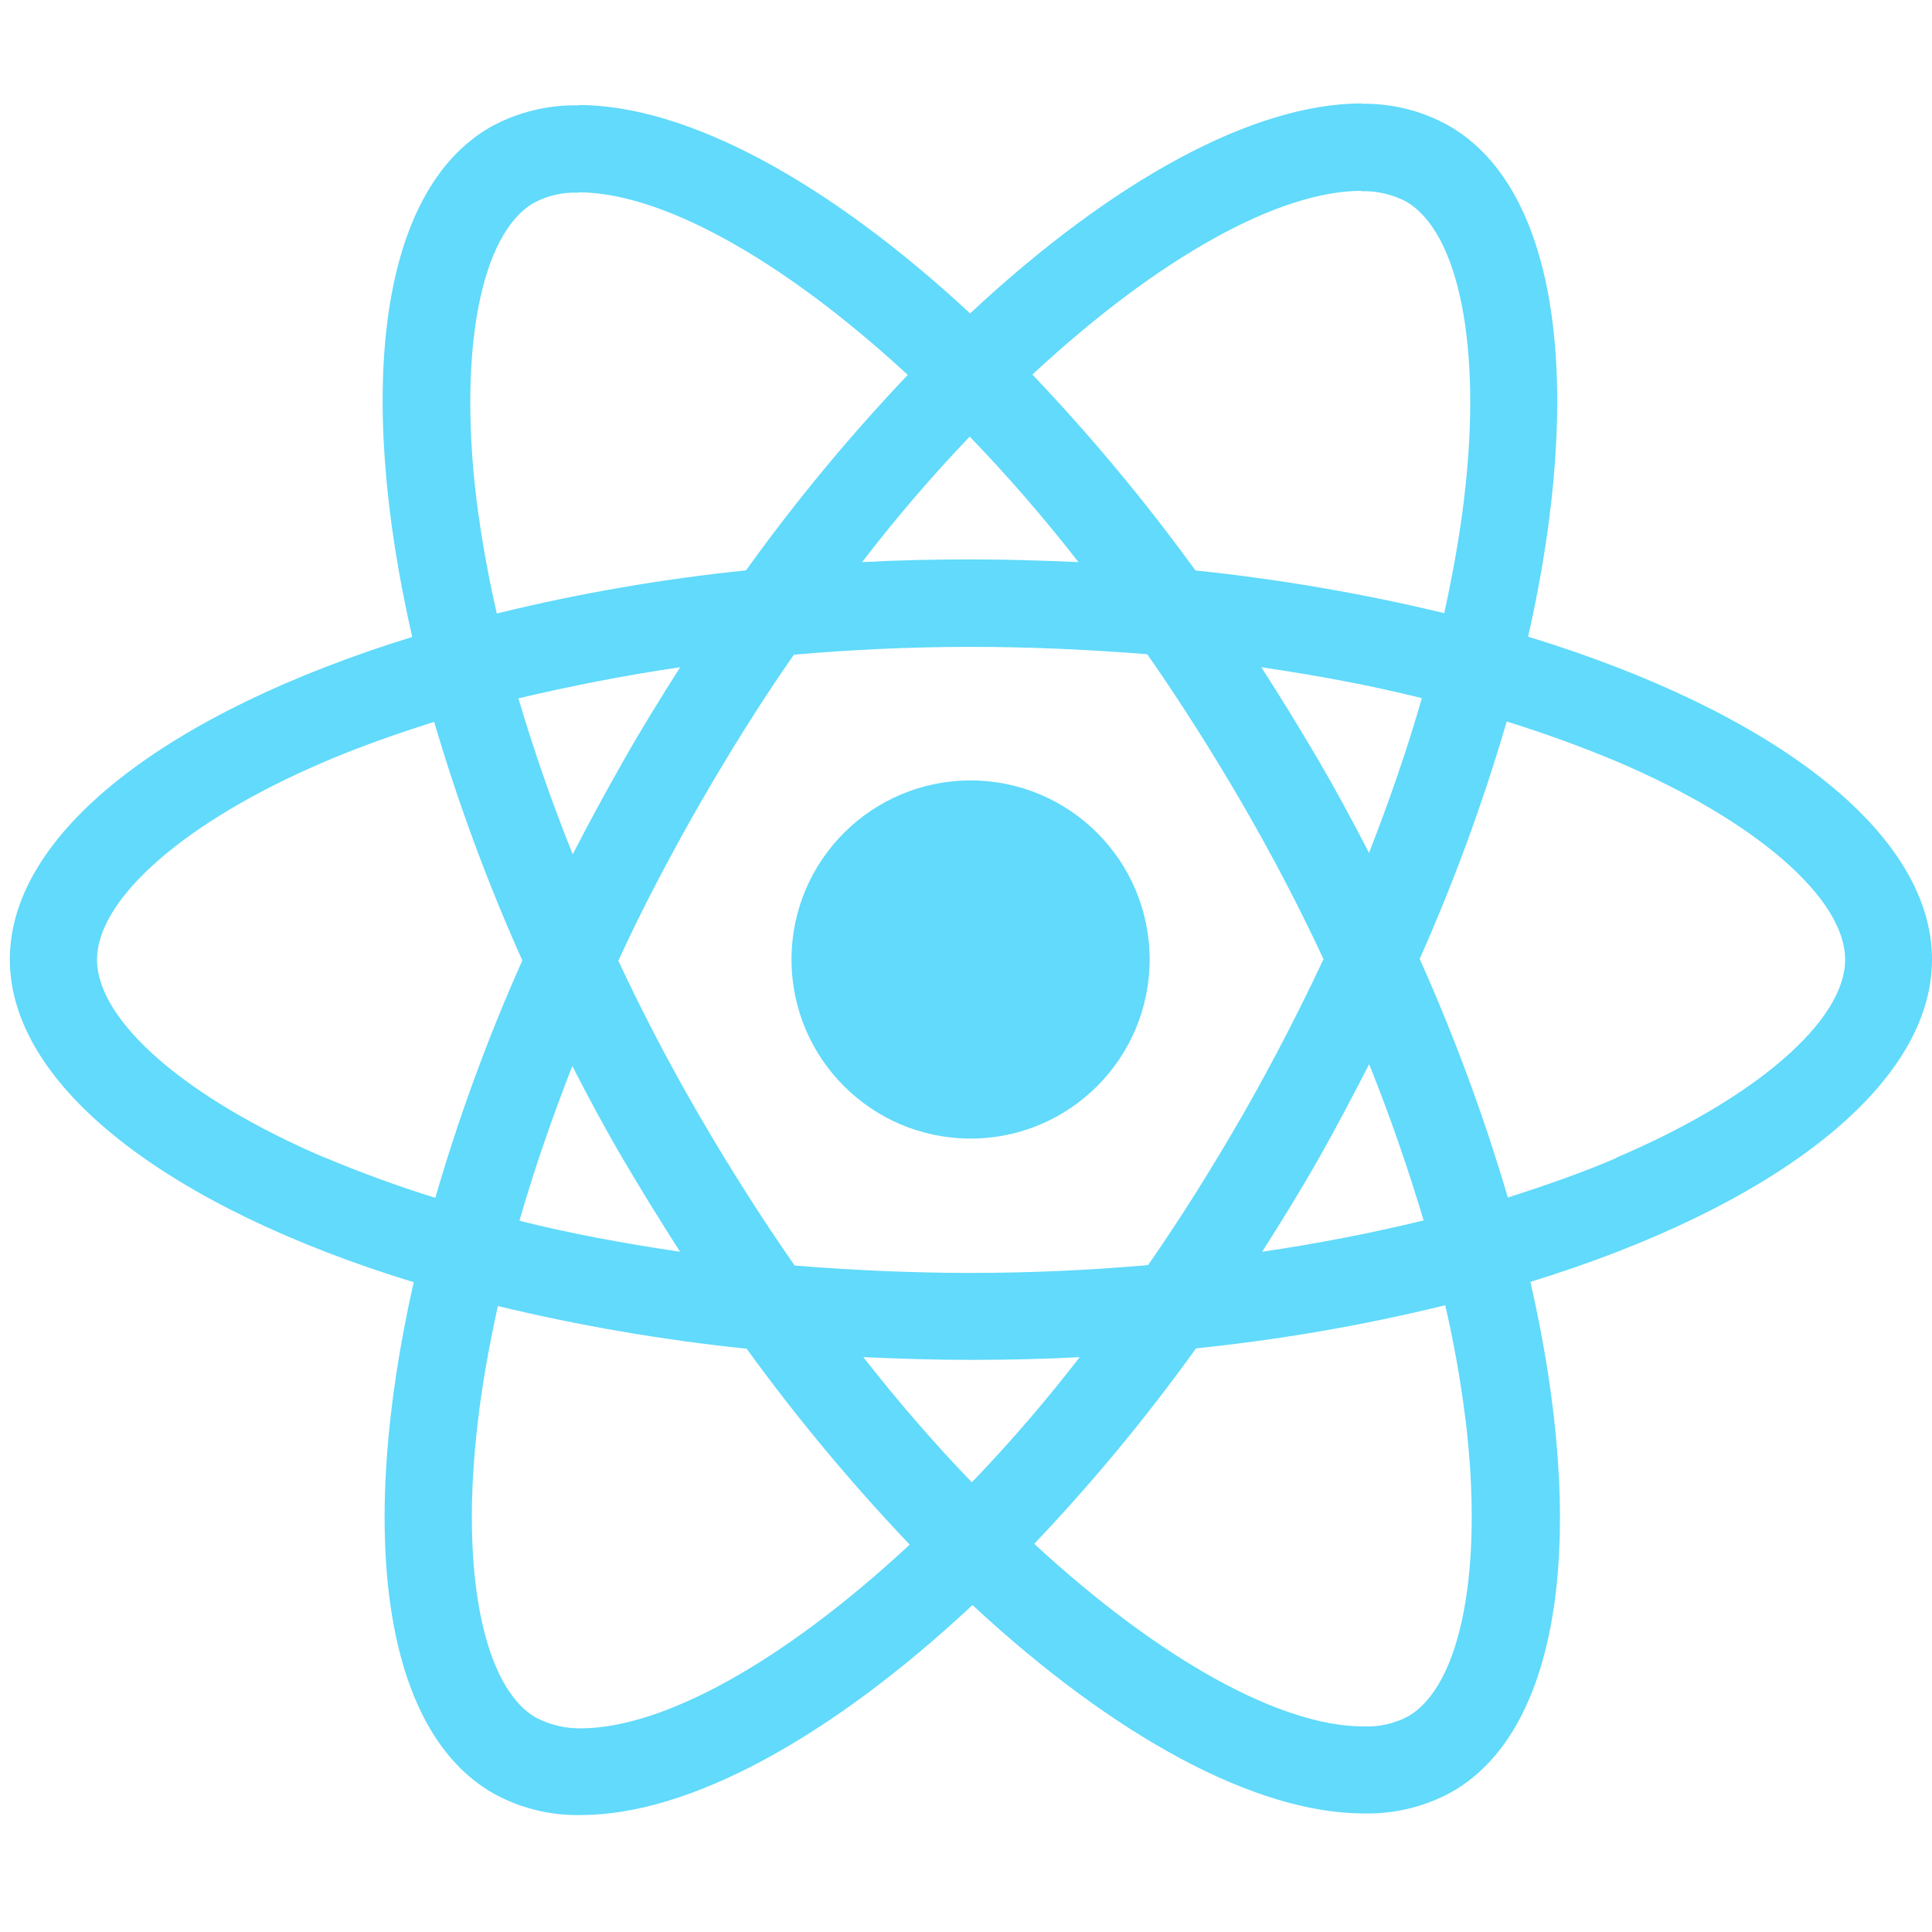 <svg xmlns="http://www.w3.org/2000/svg" width="22" height="22" viewBox="0 0 22 22" fill="none"><g clip-path="url(#clip0_1_254)"><path d="M22 10.926C22 9.476 20.184 8.101 17.401 7.25C18.043 4.412 17.757 2.155 16.499 1.432C16.194 1.261 15.849 1.175 15.5 1.182V2.177C15.676 2.172 15.852 2.212 16.008 2.293C16.616 2.641 16.878 3.966 16.673 5.67C16.624 6.09 16.544 6.531 16.446 6.982C15.513 6.758 14.567 6.595 13.613 6.496C13.044 5.712 12.424 4.967 11.756 4.265C13.211 2.914 14.575 2.173 15.504 2.173V1.178C14.277 1.178 12.671 2.052 11.047 3.569C9.423 2.061 7.816 1.196 6.59 1.196V2.19C7.513 2.19 8.883 2.927 10.337 4.269C9.673 4.968 9.057 5.712 8.495 6.495C7.539 6.593 6.591 6.757 5.657 6.986C5.555 6.54 5.479 6.108 5.426 5.692C5.219 3.988 5.475 2.663 6.077 2.311C6.234 2.227 6.411 2.186 6.59 2.194V1.2C6.237 1.192 5.889 1.278 5.581 1.449C4.327 2.172 4.047 4.425 4.694 7.253C1.919 8.11 0.112 9.479 0.112 10.925C0.112 12.371 1.928 13.749 4.711 14.601C4.069 17.438 4.355 19.696 5.613 20.419C5.919 20.59 6.266 20.676 6.617 20.668C7.844 20.668 9.45 19.794 11.074 18.277C12.697 19.785 14.305 20.65 15.531 20.65C15.883 20.658 16.231 20.572 16.539 20.401C17.793 19.678 18.074 17.425 17.427 14.597C20.193 13.745 22 12.371 22 10.926ZM16.191 7.95C16.026 8.526 15.821 9.119 15.589 9.712C15.406 9.355 15.214 8.999 15.005 8.642C14.795 8.285 14.581 7.937 14.363 7.598C14.996 7.691 15.607 7.804 16.191 7.95ZM14.148 12.701C13.8 13.304 13.443 13.875 13.073 14.406C12.408 14.464 11.734 14.495 11.056 14.495C10.379 14.495 9.709 14.464 9.049 14.411C8.679 13.88 8.319 13.315 7.97 12.715C7.63 12.131 7.321 11.539 7.041 10.94C7.316 10.341 7.631 9.744 7.965 9.16C8.313 8.557 8.669 7.986 9.04 7.455C9.705 7.397 10.379 7.366 11.056 7.366C11.734 7.366 12.404 7.397 13.064 7.45C13.434 7.981 13.794 8.546 14.143 9.146C14.482 9.73 14.792 10.322 15.071 10.922C14.791 11.519 14.482 12.117 14.148 12.701ZM15.592 12.121C15.832 12.719 16.038 13.317 16.211 13.897C15.626 14.04 15.01 14.16 14.372 14.254C14.591 13.91 14.809 13.558 15.014 13.197C15.219 12.835 15.406 12.478 15.589 12.121H15.592ZM11.068 16.881C10.631 16.427 10.218 15.95 9.831 15.454C10.232 15.472 10.643 15.485 11.058 15.485C11.473 15.485 11.892 15.476 12.295 15.454C11.911 15.951 11.501 16.428 11.065 16.881H11.068ZM7.744 14.254C7.111 14.16 6.499 14.048 5.915 13.901C6.08 13.326 6.285 12.732 6.517 12.139C6.7 12.496 6.891 12.853 7.101 13.21C7.311 13.566 7.527 13.915 7.744 14.254ZM11.044 4.973C11.481 5.427 11.894 5.904 12.281 6.401C11.88 6.383 11.47 6.37 11.054 6.37C10.639 6.37 10.22 6.379 9.817 6.401C10.2 5.902 10.609 5.424 11.044 4.97V4.973ZM7.744 7.6C7.525 7.944 7.307 8.296 7.102 8.658C6.897 9.019 6.705 9.371 6.522 9.728C6.281 9.13 6.075 8.533 5.903 7.952C6.488 7.815 7.104 7.691 7.744 7.598V7.6ZM3.706 13.186C2.125 12.512 1.105 11.628 1.105 10.928C1.105 10.227 2.127 9.34 3.706 8.67C4.09 8.505 4.509 8.358 4.944 8.22C5.217 9.147 5.552 10.055 5.948 10.937C5.556 11.814 5.225 12.717 4.957 13.64C4.513 13.502 4.092 13.346 3.704 13.183L3.706 13.186ZM6.106 19.561C5.499 19.213 5.237 17.888 5.442 16.184C5.49 15.764 5.571 15.323 5.669 14.872C6.602 15.097 7.548 15.259 8.502 15.358C9.071 16.142 9.691 16.887 10.359 17.589C8.904 18.941 7.54 19.681 6.611 19.681C6.435 19.683 6.26 19.641 6.104 19.559L6.106 19.561ZM16.688 16.161C16.895 17.865 16.64 19.19 16.037 19.543C15.88 19.627 15.703 19.667 15.524 19.659C14.601 19.659 13.232 18.923 11.777 17.58C12.441 16.881 13.057 16.137 13.619 15.354C14.575 15.256 15.523 15.092 16.457 14.863C16.556 15.291 16.633 15.723 16.687 16.159L16.688 16.161ZM18.407 13.186C18.023 13.351 17.604 13.498 17.17 13.636C16.897 12.709 16.561 11.801 16.166 10.919C16.557 10.041 16.888 9.138 17.157 8.216C17.598 8.353 18.017 8.506 18.41 8.671C19.991 9.344 21.011 10.228 21.011 10.928C21.011 11.629 19.979 12.514 18.404 13.183L18.407 13.186Z" fill="#61DAFB"></path><path d="M11.052 12.965C12.178 12.965 13.091 12.052 13.091 10.926C13.091 9.8 12.178 8.887 11.052 8.887C9.926 8.887 9.013 9.8 9.013 10.926C9.013 12.052 9.926 12.965 11.052 12.965Z" fill="#61DAFB"></path></g><defs><clipPath id="clip0_1_254"><rect width="22" height="22" fill="white"></rect></clipPath></defs></svg>